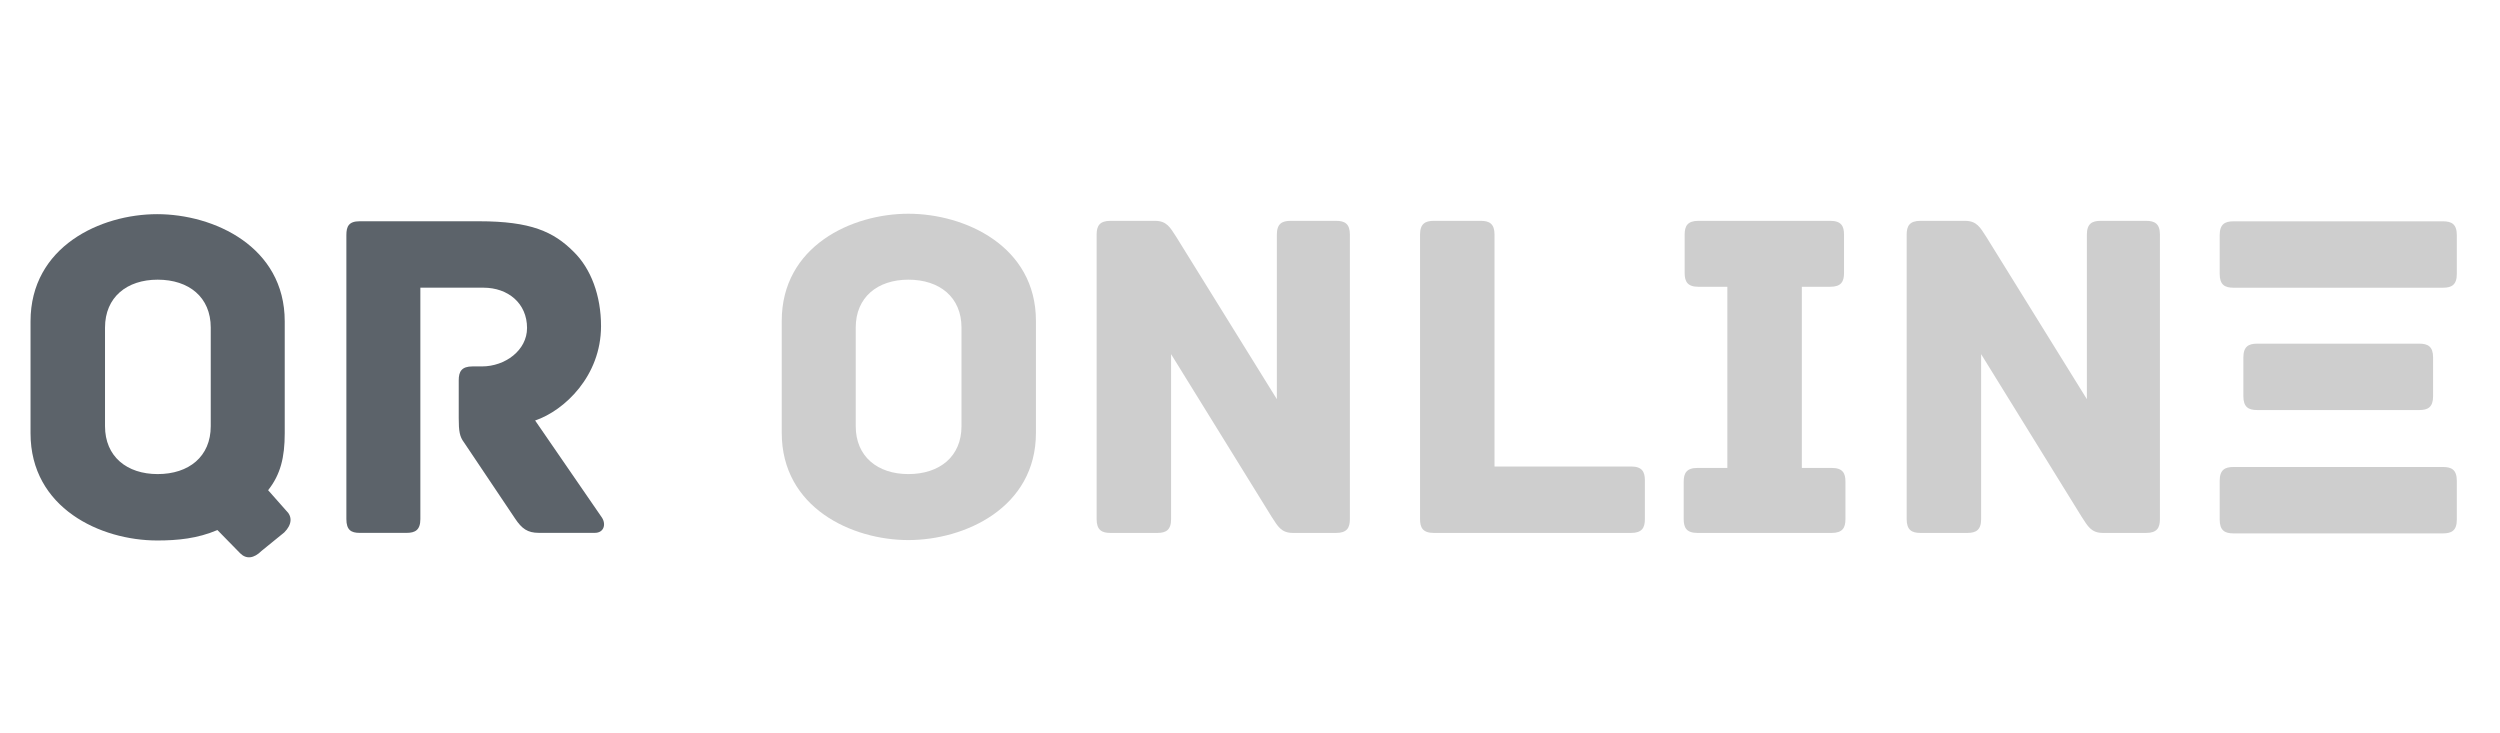 <?xml version="1.0" encoding="utf-8"?>
<!DOCTYPE svg PUBLIC "-//W3C//DTD SVG 1.1//EN" "http://www.w3.org/Graphics/SVG/1.1/DTD/svg11.dtd">
<svg version="1.1" id="Warstwa_1" xmlns:mydata="http://www.w3.org/2000/svg"
	 xmlns="http://www.w3.org/2000/svg" xmlns:xlink="http://www.w3.org/1999/xlink" x="0px" y="0px" width="130.5px" height="38.25px"
	 viewBox="0 0 130.5 38.25" enable-background="new 0 0 130.5 38.25" xml:space="preserve">
<path id="element-id-10704" fill="#5C636A" d="M14.937,26.652l-0.941-1.063c0.645-0.816,0.867-1.708,0.867-2.972v-5.843
	c0-3.911-3.713-5.595-6.659-5.595s-6.61,1.684-6.61,5.595v5.843c0,3.911,3.664,5.596,6.61,5.596c1.063,0,2.104-0.1,3.145-0.545
	l1.188,1.213c0.322,0.322,0.718,0.271,1.114-0.123l1.188-0.966C15.258,27.372,15.258,26.95,14.937,26.652z M11.001,22.247
	c0,1.584-1.139,2.5-2.771,2.5c-1.609,0-2.748-0.916-2.748-2.5V17.1c0-1.585,1.139-2.501,2.748-2.501
	c1.634,0,2.771,0.916,2.771,2.501V22.247z"/>
<path id="element-id-5257" fill="#5C636A" d="M31.424,27.023l-3.49-5.073c1.534-0.521,3.44-2.328,3.44-4.927
	c0-1.585-0.52-2.996-1.436-3.888c-1.04-1.04-2.229-1.585-4.929-1.585h-6.235c-0.569,0-0.693,0.271-0.693,0.718v14.829
	c0,0.569,0.248,0.719,0.693,0.719h2.45c0.445,0,0.719-0.147,0.719-0.719v-12.08h3.293c1.287,0,2.276,0.817,2.276,2.104
	c0,1.164-1.14,2.006-2.353,2.006h-0.495c-0.568,0-0.718,0.271-0.718,0.72v1.979c0,0.69,0.049,0.965,0.271,1.262l2.674,3.986
	c0.348,0.521,0.645,0.741,1.237,0.741h2.921C31.523,27.816,31.647,27.372,31.424,27.023z"/>
<path id="element-id-51693" fill="#CECECE" d="M54.076,16.752c0-3.912-3.713-5.595-6.66-5.595c-2.945,0-6.609,1.683-6.609,5.595
	v5.842c0,3.912,3.664,5.598,6.609,5.598c2.946,0,6.66-1.686,6.66-5.598V16.752z M50.19,22.247c0,1.584-1.141,2.5-2.773,2.5
	c-1.608,0-2.748-0.916-2.748-2.5V17.1c0-1.585,1.14-2.501,2.748-2.501c1.634,0,2.773,0.916,2.773,2.501V22.247z"/>
<path id="element-id-66698" fill="#CECECE" d="M69.747,11.528H67.37c-0.445,0-0.718,0.147-0.718,0.717v8.592l-5.249-8.467
	c-0.322-0.495-0.495-0.842-1.114-0.842h-2.327c-0.568,0-0.718,0.271-0.718,0.717V27.1c0,0.569,0.271,0.719,0.718,0.719h2.451
	c0.446,0,0.718-0.147,0.718-0.719v-8.613l5.249,8.49c0.322,0.494,0.495,0.842,1.113,0.842h2.254c0.568,0,0.717-0.271,0.717-0.719
	V12.245C70.464,11.677,70.193,11.528,69.747,11.528z"/>
<path id="element-id-77337" fill="#CECECE" d="M85.146,24.352h-7.132V12.245c0-0.568-0.271-0.717-0.718-0.717h-2.45
	c-0.444,0-0.72,0.147-0.72,0.717V27.1c0,0.445,0.148,0.719,0.72,0.719h10.3c0.566,0,0.717-0.271,0.717-0.719V25.07
	C85.862,24.624,85.714,24.352,85.146,24.352z"/>
<path id="element-id-54803" fill="#CECECE" d="M95.616,24.426h-1.56V14.97h1.483c0.57,0,0.719-0.271,0.719-0.719v-2.006
	c0-0.444-0.146-0.717-0.719-0.717h-6.882c-0.569,0-0.718,0.271-0.718,0.717v2.006c0,0.445,0.146,0.719,0.718,0.719h1.511v9.456
	h-1.561c-0.568,0-0.718,0.272-0.718,0.719V27.1c0,0.445,0.147,0.719,0.718,0.719h7.006c0.569,0,0.719-0.271,0.719-0.719v-1.955
	C96.335,24.698,96.187,24.426,95.616,24.426L95.616,24.426z"/>
<path id="element-id-58592" fill="#CECECE" d="M112.03,11.528h-2.377c-0.445,0-0.718,0.147-0.718,0.717v8.592l-5.248-8.467
	c-0.322-0.495-0.495-0.842-1.114-0.842h-2.327c-0.569,0-0.718,0.271-0.718,0.717V27.1c0,0.569,0.271,0.719,0.718,0.719h2.451
	c0.444,0,0.718-0.147,0.718-0.719v-8.613l5.248,8.49c0.322,0.494,0.495,0.842,1.114,0.842h2.253c0.568,0,0.718-0.271,0.718-0.719
	V12.245C112.748,11.677,112.475,11.528,112.03,11.528L112.03,11.528z"/>
<path id="element-id-9752" fill="#CECECE" d="M127.528,24.377h-10.942c-0.444,0-0.718,0.146-0.718,0.719v2.029
	c0,0.568,0.271,0.718,0.718,0.718h10.942c0.445,0,0.718-0.147,0.718-0.718v-2.029C128.245,24.523,127.973,24.377,127.528,24.377z
	 M126.29,17.939h-8.467c-0.445,0-0.719,0.147-0.719,0.718v2.028c0,0.569,0.271,0.719,0.719,0.719h8.467
	c0.445,0,0.717-0.147,0.717-0.719v-2.028C127.007,18.089,126.736,17.939,126.29,17.939z M127.528,11.553h-10.942
	c-0.444,0-0.718,0.147-0.718,0.718v2.03c0,0.569,0.271,0.718,0.718,0.718h10.942c0.445,0,0.718-0.148,0.718-0.718v-2.03
	C128.245,11.7,127.973,11.553,127.528,11.553z"/>
</svg>
